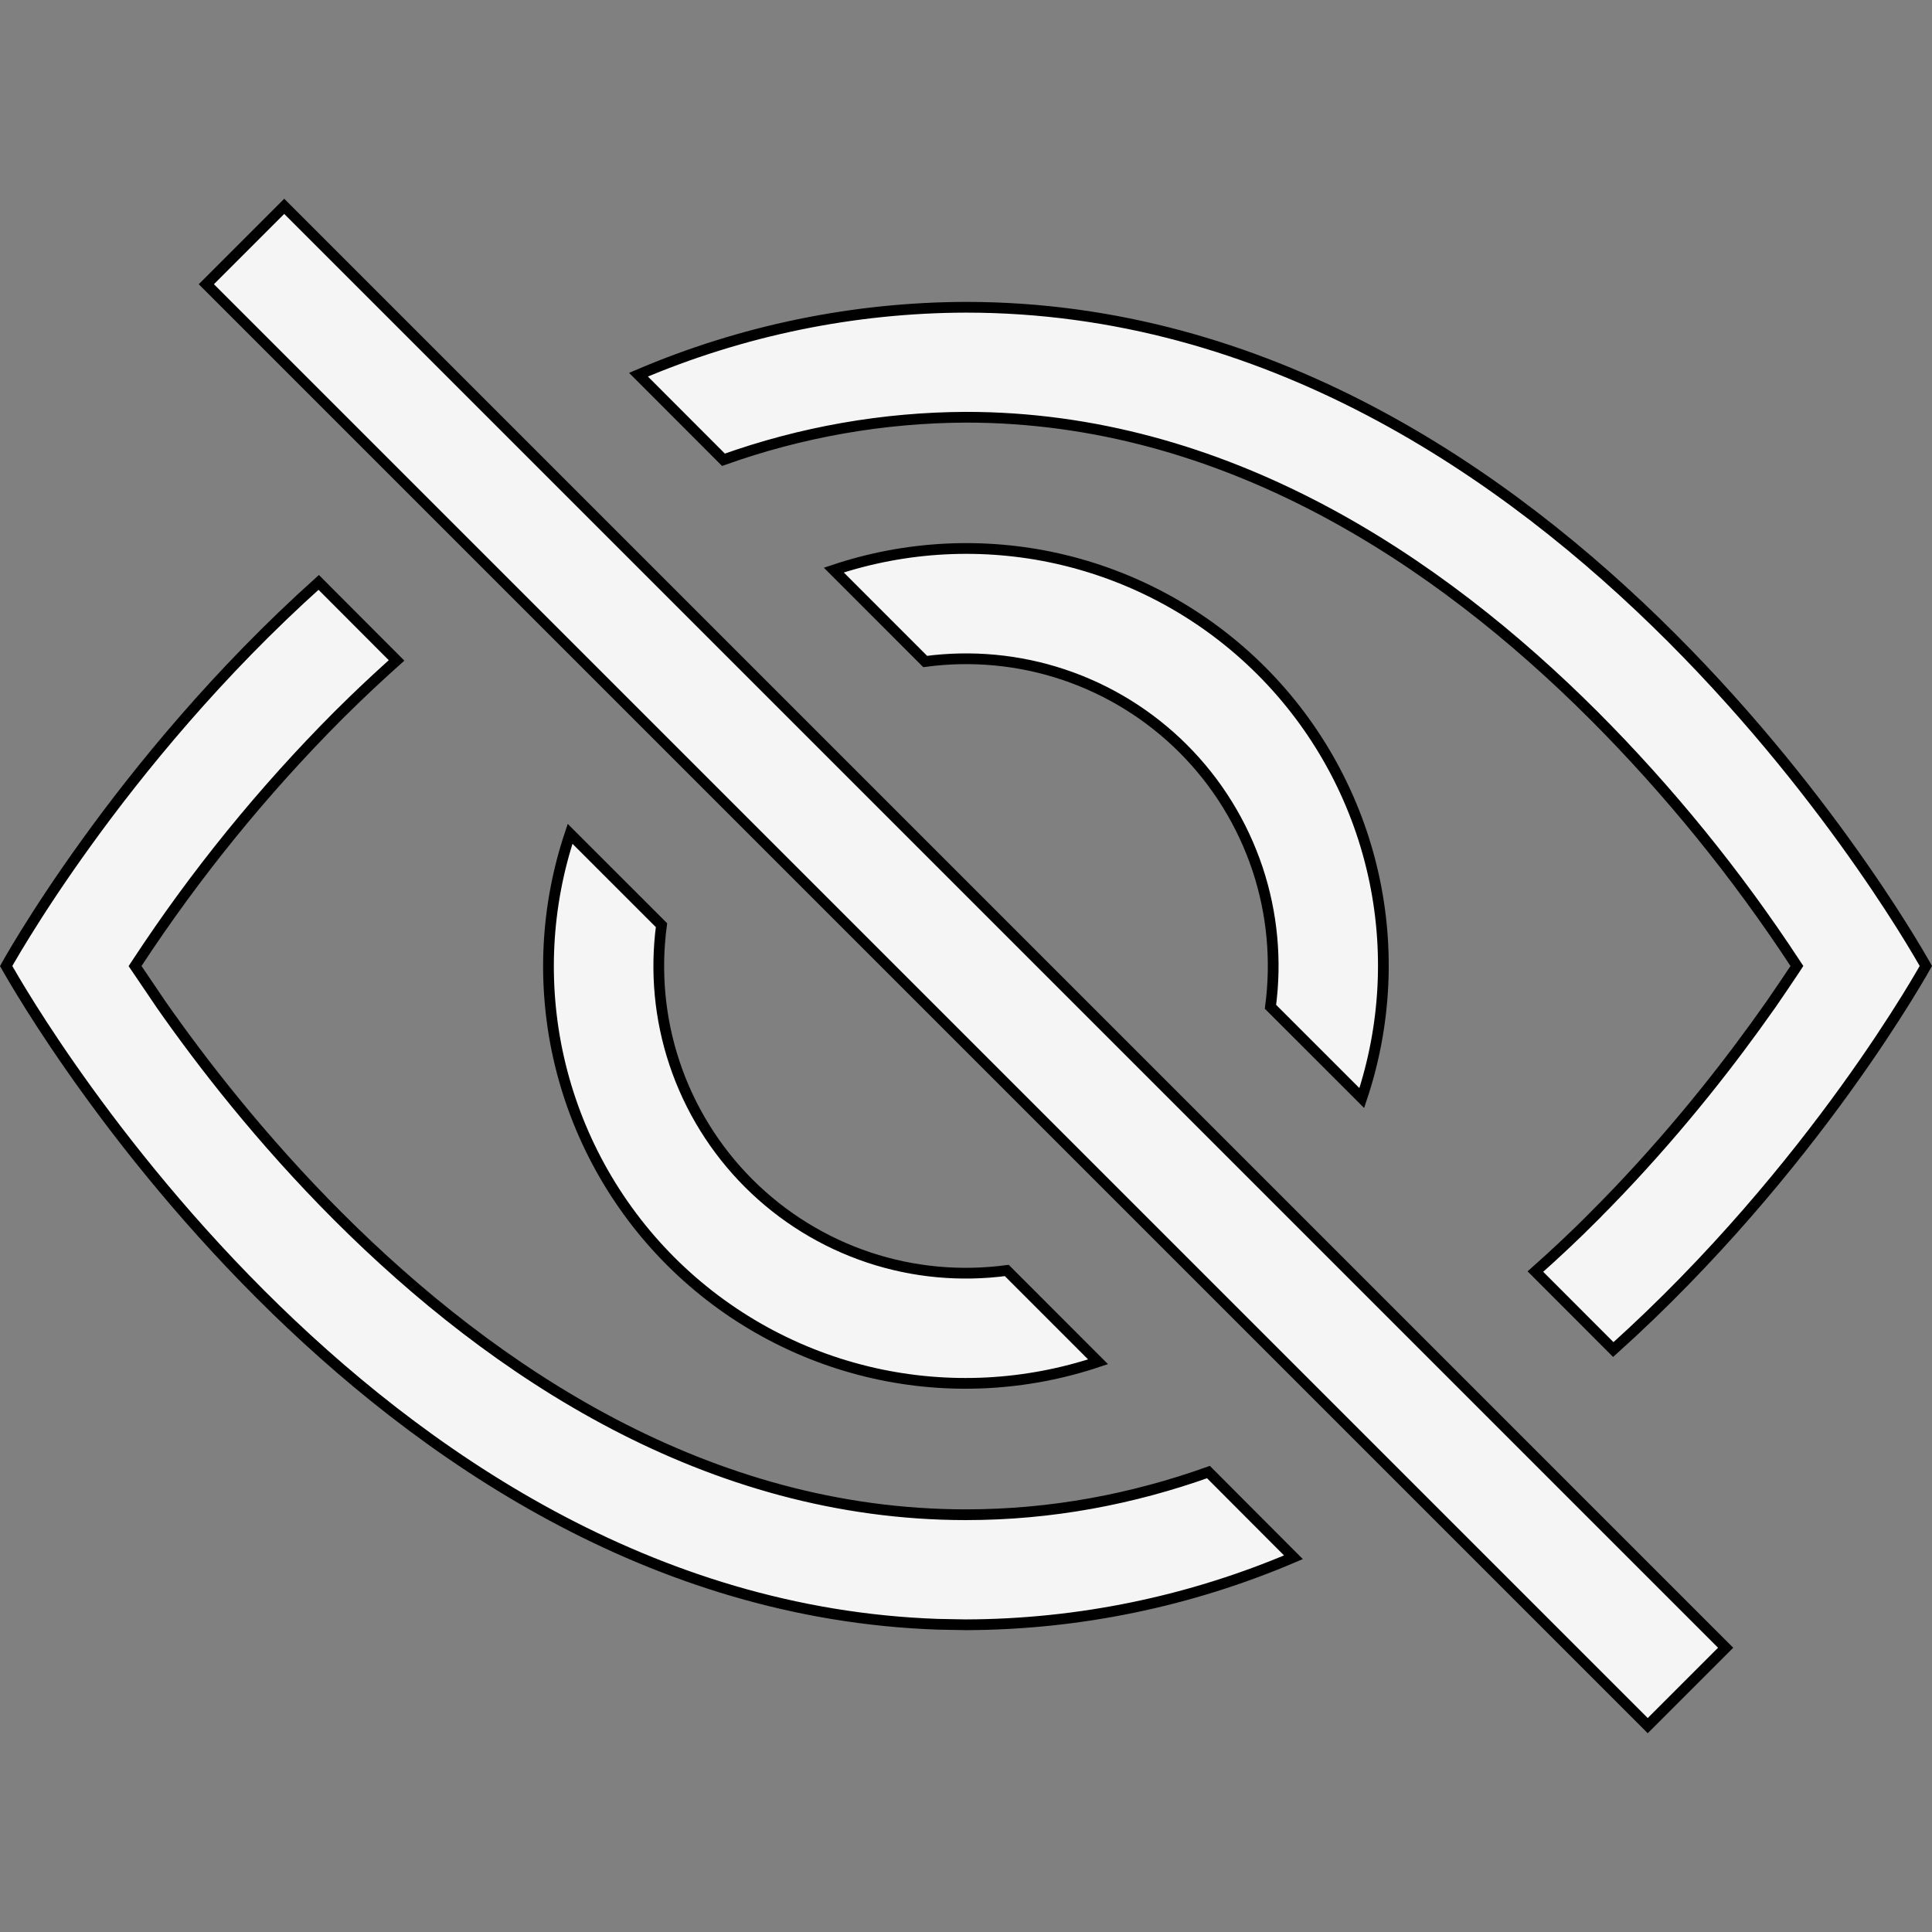 <?xml version="1.0" encoding="UTF-8"?>
<svg xmlns="http://www.w3.org/2000/svg" width="54" height="54" viewBox="0 0 54 54" fill="none">
  <rect x="0" y="0" width="54" height="54" fill="#808080" stroke="none"/>
  <path d="M27 8.588C35.38 8.588 42.095 13.197 46.722 17.825C49.035 20.138 50.822 22.451 52.031 24.186C52.636 25.053 53.096 25.775 53.404 26.28C53.558 26.533 53.674 26.731 53.752 26.866C53.783 26.921 53.809 26.966 53.828 26.999C53.804 27.042 53.769 27.105 53.722 27.185C53.625 27.352 53.479 27.598 53.287 27.908C52.901 28.53 52.328 29.413 51.575 30.455C50.087 32.515 47.901 35.196 45.092 37.721L42.915 35.541C43.482 35.037 44.027 34.525 44.549 34.001L44.548 34C46.429 32.118 47.948 30.224 49.058 28.691L49.51 28.058C49.755 27.701 49.976 27.376 50.17 27.083L50.224 27L50.17 26.918C48.535 24.427 46.652 22.109 44.549 19.999H44.548C40.184 15.636 34.212 11.662 27 11.662C24.689 11.671 22.397 12.074 20.221 12.851L17.846 10.473C20.74 9.238 23.852 8.596 27 8.588Z" fill="#F5F5F5" stroke="black" stroke-width="0.3"></path>
  <path d="M18.489 25.859C18.316 27.155 18.438 28.474 18.852 29.715C19.273 30.98 19.984 32.13 20.927 33.073C21.87 34.016 23.02 34.726 24.285 35.148C25.526 35.561 26.844 35.683 28.14 35.51L30.691 38.062C28.675 38.736 26.513 38.849 24.436 38.383C22.281 37.899 20.307 36.813 18.745 35.251C17.184 33.689 16.098 31.716 15.613 29.561C15.147 27.484 15.259 25.321 15.934 23.305L18.489 25.859ZM23.305 15.934C25.321 15.259 27.484 15.147 29.561 15.613C31.716 16.098 33.689 17.184 35.251 18.745C36.813 20.307 37.899 22.281 38.383 24.436C38.849 26.513 38.736 28.675 38.062 30.691L35.51 28.14C35.683 26.844 35.561 25.526 35.148 24.285C34.726 23.02 34.016 21.87 33.073 20.927C32.13 19.984 30.98 19.273 29.715 18.852C28.474 18.438 27.155 18.316 25.859 18.489L23.305 15.934Z" fill="#F5F5F5" stroke="black" stroke-width="0.3"></path>
  <path d="M48.232 46.055L46.055 48.232L5.767 7.944L7.944 5.767L48.232 46.055ZM11.084 18.459C10.67 18.829 10.268 19.203 9.877 19.581L9.452 19.998C7.349 22.109 5.465 24.427 3.83 26.918L3.775 27.002L3.831 27.084L4.489 28.056L4.49 28.058C5.624 29.683 7.301 31.851 9.452 34.002C13.816 38.365 19.791 42.337 27 42.337C29.401 42.337 31.662 41.897 33.777 41.145L36.152 43.526C33.259 44.761 30.147 45.404 27 45.413L26.219 45.399C18.202 45.124 11.761 40.658 7.278 36.175C4.966 33.863 3.178 31.55 1.969 29.815C1.364 28.948 0.904 28.224 0.596 27.719C0.442 27.467 0.326 27.268 0.248 27.133C0.216 27.078 0.191 27.033 0.172 27C0.196 26.956 0.232 26.895 0.277 26.816C0.375 26.648 0.52 26.402 0.713 26.091C1.098 25.469 1.671 24.586 2.424 23.544C3.911 21.483 6.097 18.801 8.908 16.278L11.084 18.459Z" fill="#F5F5F5" stroke="black" stroke-width="0.3"></path>
</svg>
